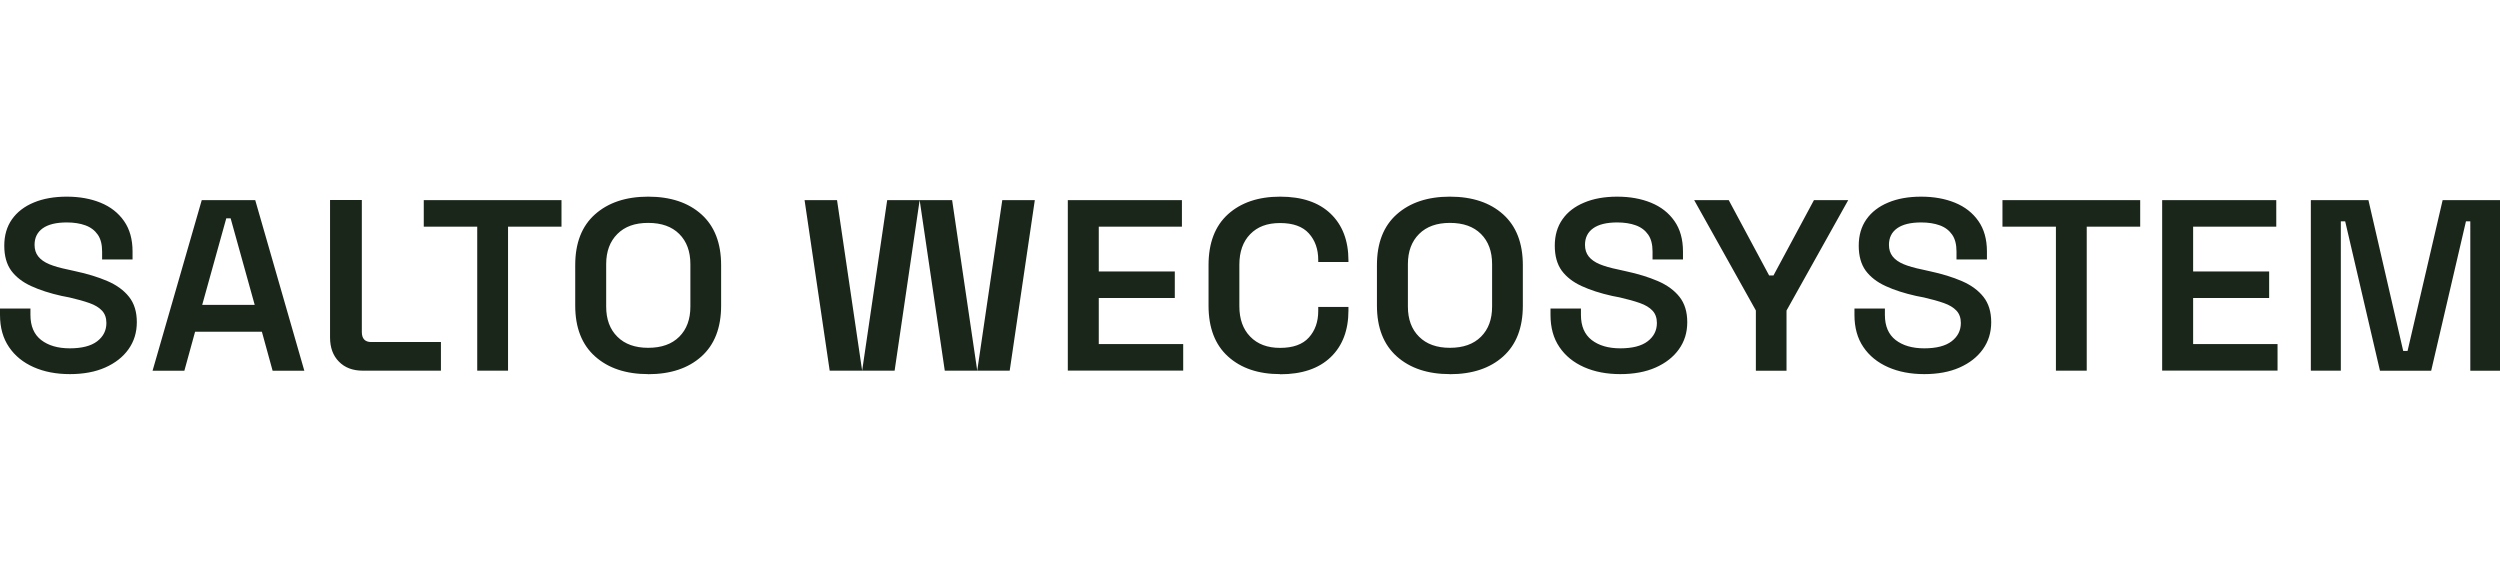 <svg xmlns="http://www.w3.org/2000/svg" id="Layer" width="219" height="50" viewBox="0 0 333.44 23.67"><defs><style>.cls-1{fill:#1b261b}</style></defs><path d="M142.42 23.21V.46h15.22V4h-11.09v5.98h10.14v3.54h-10.14v6.14h11.26v3.54h-15.4ZM170.74 23.67c-2.91 0-5.23-.79-6.96-2.36-1.73-1.57-2.59-3.83-2.59-6.78v-5.4c0-2.95.86-5.21 2.59-6.78C165.51.79 167.83 0 170.74 0s5.16.76 6.74 2.28c1.58 1.52 2.37 3.6 2.37 6.24v.2h-4.03v-.29c0-1.43-.42-2.61-1.25-3.53-.83-.92-2.11-1.38-3.84-1.38s-3.01.49-3.98 1.48c-.97.99-1.45 2.35-1.45 4.08v5.53c0 1.71.48 3.07 1.45 4.06.97 1 2.29 1.5 3.98 1.5 1.73 0 3.01-.46 3.84-1.38.83-.92 1.25-2.1 1.25-3.53v-.55h4.03v.46c0 2.64-.79 4.73-2.37 6.24-1.58 1.52-3.83 2.28-6.74 2.28ZM193.38 23.67c-2.96 0-5.32-.79-7.08-2.36-1.76-1.57-2.65-3.83-2.65-6.78v-5.4c0-2.95.88-5.21 2.65-6.78C188.06.79 190.42 0 193.38 0c2.98 0 5.35.79 7.1 2.36 1.75 1.57 2.63 3.83 2.63 6.78v5.4c0 2.95-.88 5.21-2.63 6.78-1.75 1.57-4.12 2.36-7.1 2.36Zm0-3.51c1.78 0 3.16-.49 4.15-1.48.99-.99 1.48-2.32 1.48-4.02V9c0-1.69-.49-3.03-1.48-4.02-.99-.99-2.37-1.48-4.15-1.48-1.75 0-3.12.49-4.11 1.48-.99.99-1.49 2.32-1.49 4.02v5.66c0 1.69.49 3.03 1.49 4.02.99.99 2.36 1.48 4.11 1.48ZM216.11 23.67c-1.82 0-3.43-.31-4.83-.93-1.4-.62-2.5-1.51-3.29-2.68-.8-1.17-1.19-2.6-1.19-4.29v-.85h4.06v.85c0 1.5.48 2.61 1.43 3.35.96.74 2.23 1.11 3.82 1.11s2.83-.31 3.65-.94c.82-.63 1.23-1.44 1.23-2.44 0-.67-.19-1.22-.58-1.64-.39-.42-.95-.76-1.69-1.02s-1.63-.51-2.68-.75l-1.02-.2c-1.57-.35-2.93-.79-4.08-1.32s-2.03-1.22-2.65-2.06c-.61-.85-.92-1.95-.92-3.32s.34-2.54 1.02-3.51c.68-.98 1.65-1.72 2.9-2.24 1.25-.53 2.72-.79 4.41-.79s3.19.27 4.51.81c1.32.54 2.36 1.35 3.12 2.44.76 1.08 1.14 2.44 1.14 4.06v1.07h-4.06V7.31c0-.93-.19-1.68-.58-2.24-.39-.56-.93-.98-1.64-1.24-.71-.26-1.54-.39-2.49-.39-1.41 0-2.48.26-3.21.78s-1.09 1.26-1.09 2.21c0 .61.16 1.12.49 1.54.33.42.82.77 1.47 1.04s1.46.5 2.44.7l1.02.23c1.64.35 3.07.79 4.3 1.32s2.19 1.23 2.88 2.1c.69.87 1.04 1.99 1.04 3.38s-.37 2.57-1.11 3.61c-.74 1.04-1.78 1.85-3.11 2.44-1.33.59-2.91.88-4.73.88ZM234.19 23.21v-8.03L225.96.46h4.61l5.39 10.05h.58l5.4-10.05h4.57l-8.23 14.73v8.03h-4.1ZM256.65 23.67c-1.82 0-3.43-.31-4.83-.93-1.4-.62-2.5-1.51-3.29-2.68-.8-1.17-1.19-2.6-1.19-4.29v-.85h4.06v.85c0 1.5.48 2.61 1.43 3.35.96.74 2.23 1.11 3.82 1.11s2.83-.31 3.65-.94c.82-.63 1.23-1.44 1.23-2.44 0-.67-.19-1.22-.58-1.64-.39-.42-.95-.76-1.69-1.02s-1.63-.51-2.68-.75l-1.02-.2c-1.57-.35-2.93-.79-4.08-1.32s-2.03-1.22-2.65-2.06c-.61-.85-.92-1.95-.92-3.32 0-1.37.34-2.54 1.02-3.51s1.65-1.72 2.9-2.24c1.25-.53 2.72-.79 4.41-.79s3.19.27 4.51.81c1.32.54 2.36 1.35 3.12 2.44.76 1.08 1.14 2.44 1.14 4.06v1.07h-4.06V7.31c0-.93-.19-1.68-.58-2.24-.39-.56-.93-.98-1.64-1.24-.71-.26-1.54-.39-2.49-.39-1.41 0-2.48.26-3.21.78s-1.09 1.26-1.09 2.21c0 .61.16 1.12.49 1.54.33.42.82.77 1.47 1.04s1.46.5 2.44.7l1.02.23c1.64.35 3.07.79 4.3 1.32s2.19 1.23 2.88 2.1c.69.87 1.04 1.99 1.04 3.38s-.37 2.57-1.11 3.61c-.74 1.04-1.78 1.85-3.11 2.44-1.33.59-2.91.88-4.73.88ZM274.21 23.21V4h-7.13V.46h18.37V4h-7.13v19.21h-4.1ZM288.38 23.21V.46h15.22V4h-11.09v5.98h10.14v3.54h-10.14v6.14h11.26v3.54h-15.4ZM308.21 23.21V.46h7.68l4.64 20.12h.58L325.79.46h7.65v22.76h-3.96V3.29h-.58l-4.64 19.93h-6.83l-4.64-19.93h-.58v19.92h-3.99ZM9.32 23.67c-1.82 0-3.43-.31-4.83-.93-1.4-.62-2.5-1.51-3.29-2.68-.8-1.17-1.2-2.6-1.2-4.29v-.85h4.06v.85c0 1.5.48 2.61 1.43 3.35.96.74 2.23 1.11 3.82 1.11s2.83-.31 3.65-.94c.82-.63 1.23-1.44 1.23-2.44 0-.67-.19-1.22-.58-1.64-.39-.42-.95-.76-1.69-1.02s-1.63-.51-2.68-.75l-1.02-.2c-1.57-.35-2.93-.79-4.08-1.32S2.11 10.7 1.49 9.86C.88 9.01.57 7.91.57 6.54.57 5.17.91 4 1.59 3.03S3.25 1.3 4.51.78C5.76.26 7.23 0 8.91 0c1.68 0 3.19.27 4.51.81 1.32.54 2.36 1.35 3.12 2.44.76 1.08 1.14 2.44 1.14 4.06v1.07h-4.06V7.31c0-.93-.19-1.68-.58-2.24-.39-.56-.93-.98-1.64-1.24-.71-.26-1.54-.39-2.49-.39-1.41 0-2.48.26-3.21.78S4.61 5.48 4.61 6.43c0 .61.16 1.12.49 1.54.33.42.82.77 1.47 1.04s1.46.5 2.44.7l1.02.23c1.64.35 3.07.79 4.3 1.32s2.19 1.23 2.88 2.1c.69.87 1.04 1.99 1.04 3.38 0 1.37-.37 2.57-1.11 3.61-.74 1.04-1.78 1.85-3.11 2.44-1.33.59-2.91.88-4.73.88ZM20.35 23.21 26.91.46h7.13l6.55 22.76h-4.23l-1.43-5.2h-8.91l-1.43 5.2h-4.23Zm6.62-8.78h7L30.76 2.89h-.58l-3.21 11.54ZM63.65 23.21V4h-7.13V.46h18.37V4h-7.13v19.21h-4.1ZM86.45 23.67c-2.96 0-5.32-.79-7.08-2.36-1.76-1.57-2.65-3.83-2.65-6.78v-5.4c0-2.95.88-5.21 2.65-6.78C81.13.79 83.49 0 86.45 0c2.98 0 5.35.79 7.1 2.36 1.75 1.57 2.63 3.83 2.63 6.78v5.4c0 2.95-.88 5.21-2.63 6.78-1.75 1.57-4.12 2.36-7.1 2.36Zm0-3.51c1.78 0 3.16-.49 4.15-1.48.99-.99 1.48-2.32 1.48-4.02V9c0-1.69-.49-3.03-1.48-4.02-.99-.99-2.37-1.48-4.15-1.48s-3.12.49-4.11 1.48c-.99.99-1.49 2.32-1.49 4.02v5.66c0 1.69.49 3.03 1.49 4.02.99.99 2.36 1.48 4.11 1.48ZM48.39 23.21c-1.34 0-2.4-.4-3.19-1.21-.79-.8-1.18-1.88-1.18-3.22V.45h4.24v17.6c0 .89.42 1.34 1.25 1.34h9.3v3.82H48.4ZM134.67 23.21h-4.33L133.68.46h4.34l-3.35 22.75z" class="cls-1"/><path d="M126.01 23.21h4.33L126.99.46h-4.33l3.35 22.75zM119.32 23.21h-4.33L118.33.46h4.33l-3.34 22.75zM110.66 23.21h4.33L111.64.46h-4.33l3.35 22.75z" class="cls-1"/></svg>